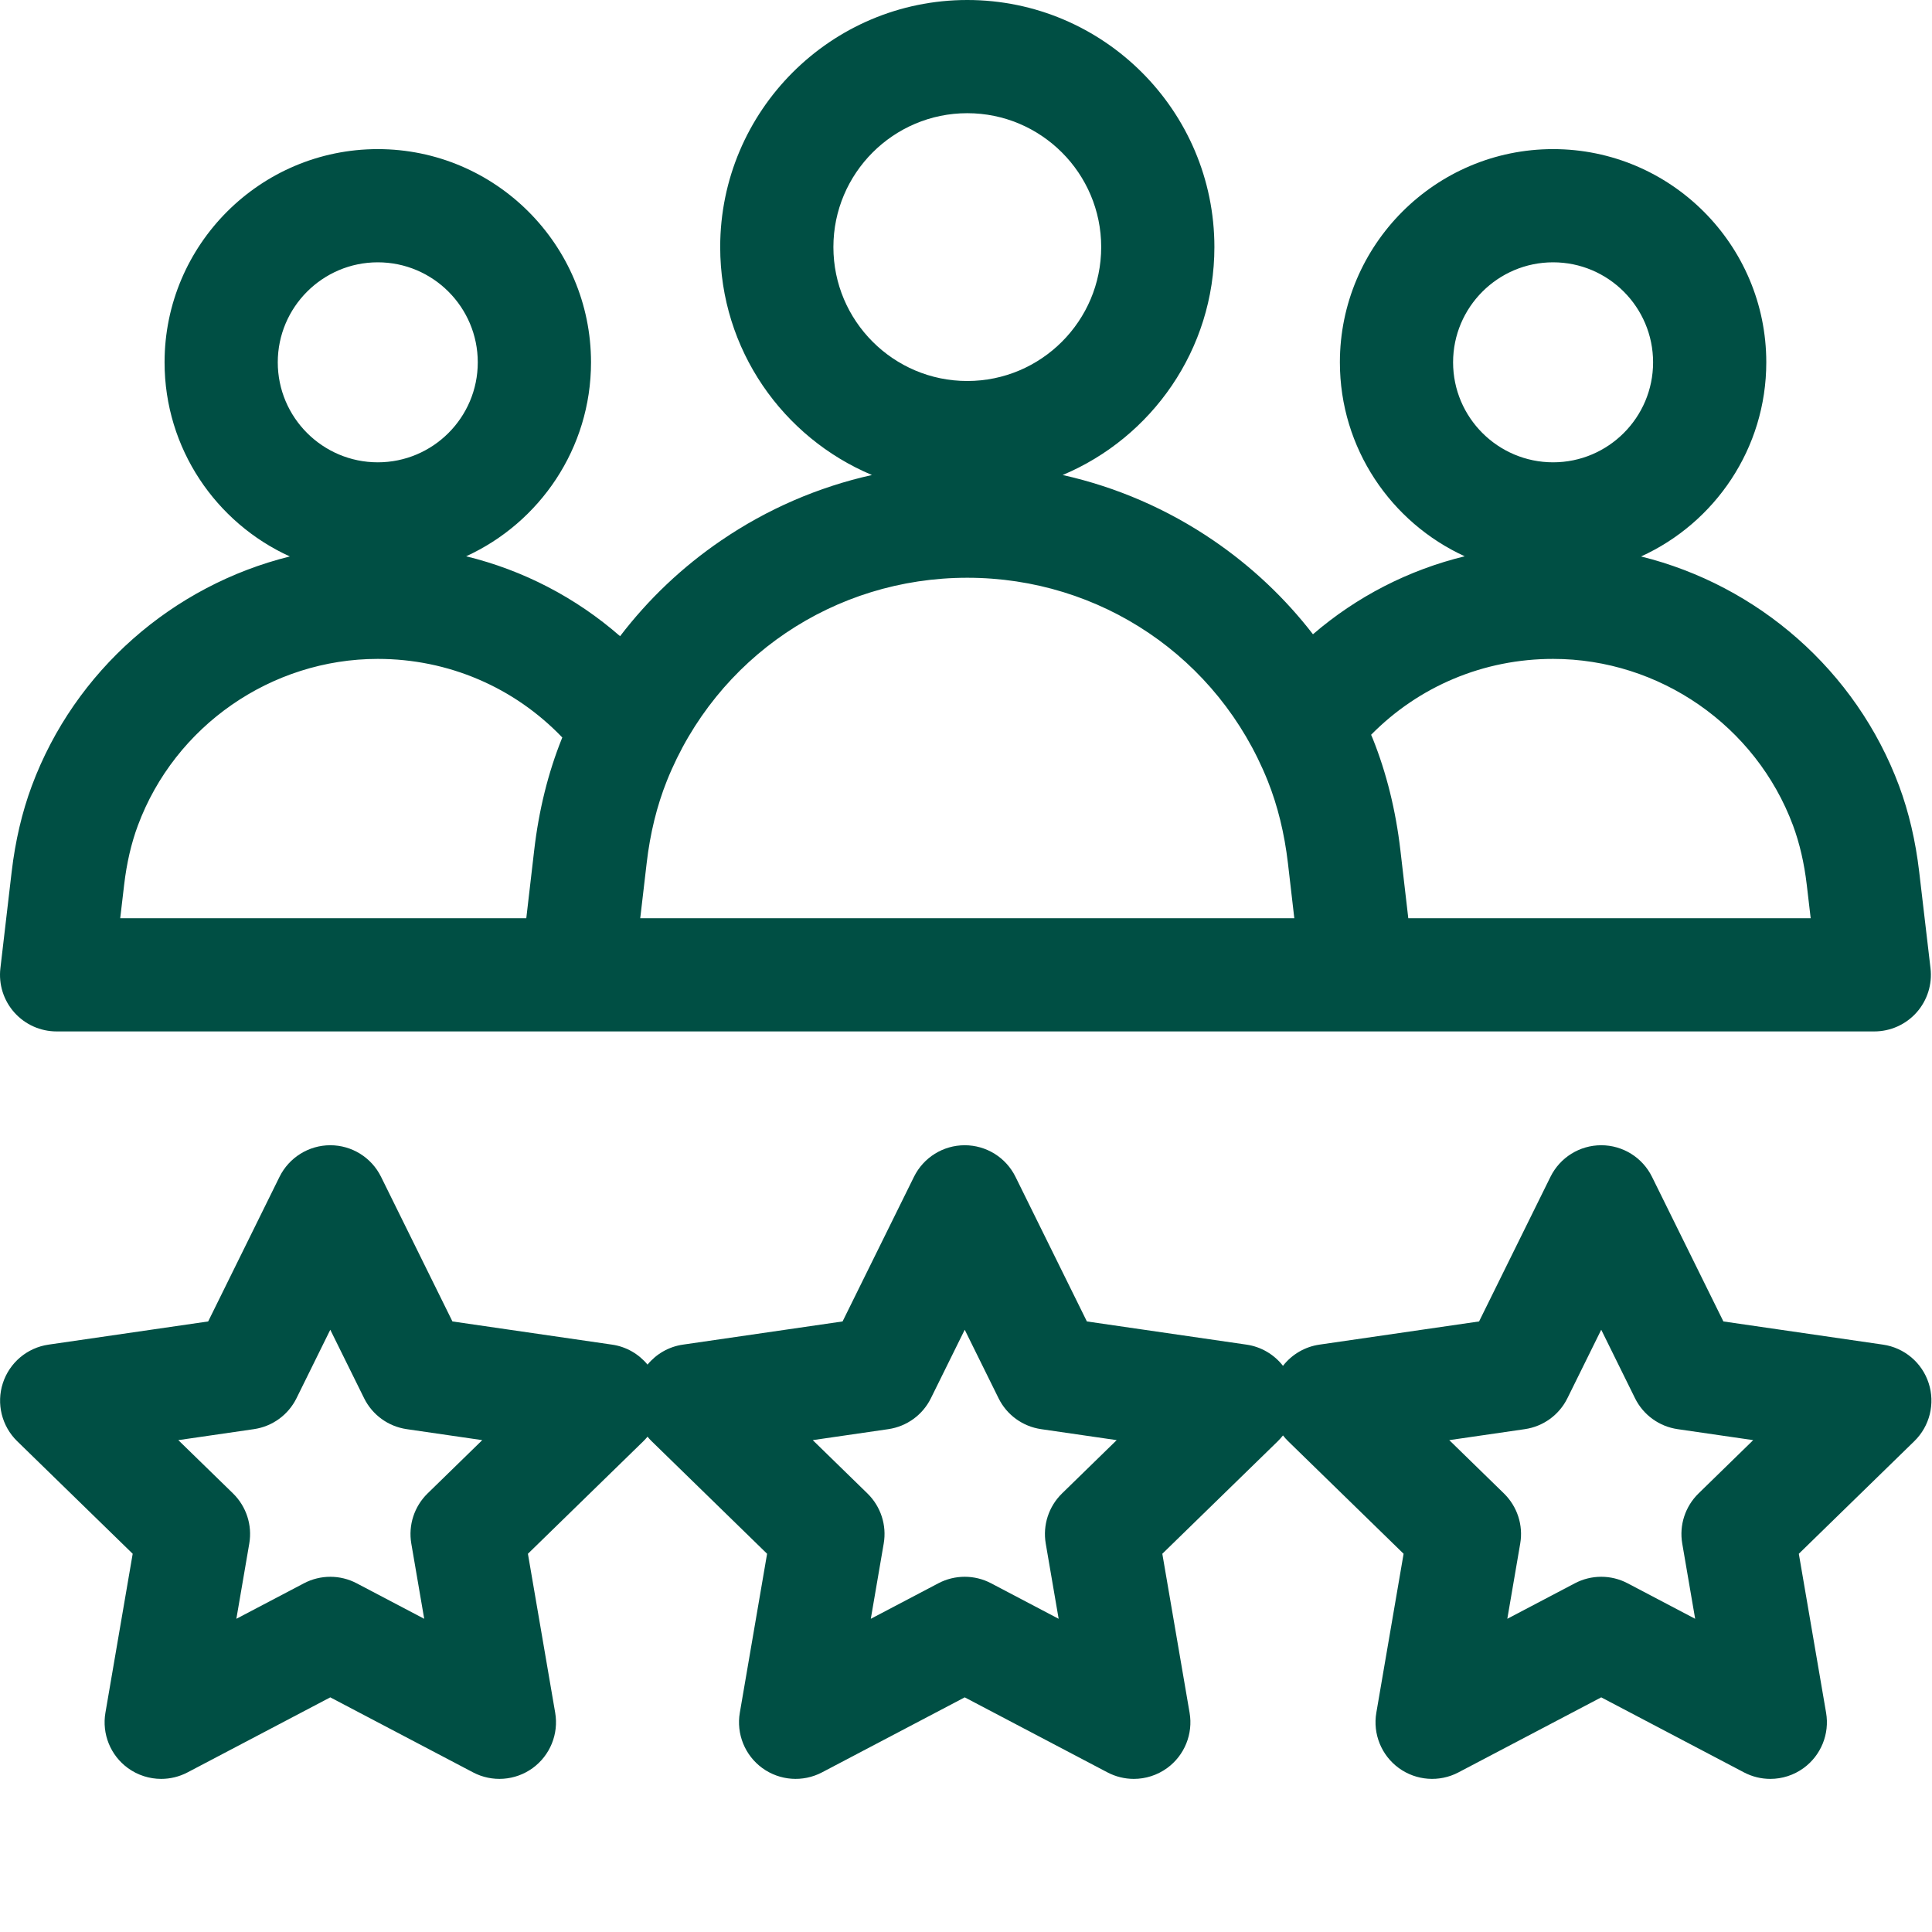 <svg width="44" height="44" viewBox="0 0 44 44" fill="none" xmlns="http://www.w3.org/2000/svg">
<path d="M1.289 23.49H13.134H30.924H30.925H42.686C43.054 23.49 43.404 23.333 43.649 23.058C43.893 22.783 44.009 22.417 43.966 22.051L43.708 19.852C43.626 19.153 43.473 18.497 43.252 17.902C42.272 15.269 40.032 13.331 37.374 12.673C39.054 11.909 40.226 10.215 40.226 8.252C40.226 5.574 38.048 3.396 35.371 3.396C32.693 3.396 30.515 5.574 30.515 8.252C30.515 10.211 31.683 11.902 33.358 12.669C32.081 12.98 30.901 13.585 29.902 14.445C29.269 13.625 28.508 12.905 27.637 12.31C26.587 11.593 25.424 11.091 24.201 10.818C26.229 9.967 27.657 7.961 27.657 5.627C27.657 2.524 25.132 0 22.029 0C18.927 0 16.402 2.524 16.402 5.627C16.402 7.961 17.83 9.967 19.858 10.818C18.635 11.091 17.472 11.593 16.422 12.31C15.535 12.915 14.762 13.651 14.122 14.489C13.112 13.607 11.914 12.986 10.616 12.669C12.292 11.903 13.46 10.211 13.46 8.252C13.46 5.574 11.281 3.396 8.604 3.396C5.927 3.396 3.748 5.574 3.748 8.252C3.748 10.215 4.92 11.909 6.601 12.673C3.943 13.331 1.702 15.268 0.723 17.902C0.502 18.497 0.348 19.153 0.266 19.852L0.009 22.051C-0.034 22.417 0.081 22.783 0.326 23.058C0.571 23.333 0.921 23.49 1.289 23.49ZM35.371 5.974C36.627 5.974 37.648 6.996 37.648 8.252C37.648 9.508 36.627 10.529 35.371 10.529C34.115 10.529 33.093 9.508 33.093 8.252C33.093 6.996 34.115 5.974 35.371 5.974ZM35.371 15.006C37.795 15.006 39.991 16.531 40.835 18.8C40.984 19.202 41.09 19.657 41.148 20.152L41.237 20.912H32.073L31.893 19.363C31.788 18.457 31.576 17.602 31.264 16.823C31.252 16.793 31.239 16.764 31.226 16.734C32.316 15.628 33.791 15.006 35.371 15.006ZM22.029 2.578C23.711 2.578 25.079 3.946 25.079 5.627C25.079 7.309 23.711 8.677 22.029 8.677C20.348 8.677 18.98 7.309 18.98 5.627C18.98 3.946 20.348 2.578 22.029 2.578ZM22.029 13.158C25.059 13.158 27.745 14.973 28.871 17.782C29.098 18.349 29.253 18.982 29.332 19.66L29.477 20.912L14.581 20.912L14.727 19.66C14.805 18.982 14.961 18.349 15.188 17.782C16.314 14.973 19 13.158 22.029 13.158ZM8.604 5.974C9.86 5.974 10.881 6.996 10.881 8.252C10.881 9.508 9.86 10.529 8.604 10.529C7.348 10.529 6.326 9.508 6.326 8.252C6.326 6.996 7.348 5.974 8.604 5.974ZM2.827 20.152C2.885 19.657 2.99 19.202 3.14 18.8C3.983 16.531 6.179 15.006 8.604 15.006C10.21 15.006 11.71 15.652 12.806 16.796C12.803 16.805 12.799 16.814 12.795 16.823C12.482 17.602 12.271 18.457 12.166 19.363L11.986 20.912H2.738L2.827 20.152Z" fill="#004F44"/>
<path d="M43.924 31.5C43.773 31.033 43.369 30.693 42.884 30.623L39.249 30.095L37.623 26.801C37.406 26.361 36.958 26.082 36.467 26.082C35.976 26.082 35.528 26.361 35.311 26.801L33.685 30.095L30.05 30.623C29.716 30.671 29.42 30.848 29.219 31.106C29.018 30.848 28.722 30.671 28.388 30.623L24.753 30.095L23.127 26.801C22.91 26.361 22.462 26.082 21.971 26.082C21.48 26.082 21.032 26.361 20.815 26.801L19.189 30.095L15.554 30.623C15.232 30.669 14.947 30.835 14.747 31.078C14.546 30.835 14.261 30.669 13.939 30.623L10.304 30.095L8.678 26.801C8.461 26.361 8.013 26.082 7.522 26.082C7.032 26.082 6.584 26.361 6.366 26.801L4.741 30.095L1.106 30.623C0.62 30.693 0.217 31.033 0.065 31.5C-0.087 31.967 0.04 32.479 0.391 32.822L3.022 35.386L2.401 39.006C2.318 39.489 2.516 39.978 2.913 40.267C3.138 40.43 3.404 40.513 3.671 40.513C3.876 40.513 4.082 40.464 4.271 40.365L7.522 38.656L10.774 40.365C11.208 40.593 11.734 40.555 12.131 40.267C12.528 39.978 12.727 39.489 12.644 39.006L12.023 35.386L14.653 32.822C14.687 32.789 14.717 32.755 14.747 32.719C14.776 32.755 14.806 32.789 14.84 32.822L17.47 35.386L16.849 39.006C16.766 39.489 16.965 39.978 17.362 40.267C17.759 40.555 18.285 40.593 18.72 40.365L21.971 38.656L25.222 40.365C25.411 40.464 25.617 40.513 25.822 40.513C26.089 40.513 26.355 40.43 26.58 40.267C26.977 39.978 27.175 39.489 27.092 39.006L26.471 35.386L29.102 32.822C29.144 32.78 29.183 32.736 29.219 32.691C29.254 32.736 29.293 32.78 29.336 32.822L31.966 35.386L31.345 39.006C31.262 39.489 31.461 39.978 31.858 40.267C32.255 40.555 32.781 40.593 33.215 40.365L36.467 38.656L39.718 40.365C39.907 40.464 40.112 40.513 40.318 40.513C40.585 40.513 40.851 40.43 41.075 40.267C41.472 39.978 41.671 39.489 41.588 39.006L40.967 35.386L43.597 32.822C43.949 32.479 44.076 31.967 43.924 31.5ZM9.738 34.012C9.434 34.309 9.296 34.735 9.367 35.153L9.661 36.867L8.122 36.058C7.747 35.861 7.298 35.861 6.923 36.058L5.383 36.867L5.677 35.153C5.749 34.735 5.61 34.309 5.307 34.012L4.061 32.798L5.782 32.548C6.202 32.487 6.565 32.224 6.753 31.843L7.522 30.284L8.292 31.843C8.48 32.224 8.843 32.487 9.263 32.548L10.983 32.798L9.738 34.012ZM24.187 34.012C23.883 34.309 23.745 34.735 23.816 35.153L24.11 36.867L22.571 36.058C22.383 35.959 22.177 35.91 21.971 35.91C21.765 35.91 21.559 35.959 21.371 36.058L19.832 36.867L20.126 35.153C20.198 34.735 20.059 34.309 19.755 34.012L18.51 32.798L20.231 32.548C20.651 32.487 21.014 32.224 21.201 31.843L21.971 30.284L22.741 31.843C22.928 32.224 23.291 32.487 23.711 32.548L25.432 32.798L24.187 34.012ZM38.683 34.012C38.379 34.309 38.24 34.735 38.312 35.153L38.606 36.867L37.067 36.058C36.879 35.959 36.673 35.91 36.467 35.91C36.261 35.91 36.055 35.959 35.867 36.058L34.328 36.867L34.622 35.153C34.694 34.735 34.555 34.309 34.251 34.012L33.006 32.798L34.727 32.548C35.147 32.487 35.509 32.224 35.697 31.843L36.467 30.284L37.236 31.843C37.424 32.224 37.787 32.487 38.207 32.548L39.928 32.798L38.683 34.012Z" fill="#004F44"/>
</svg>
